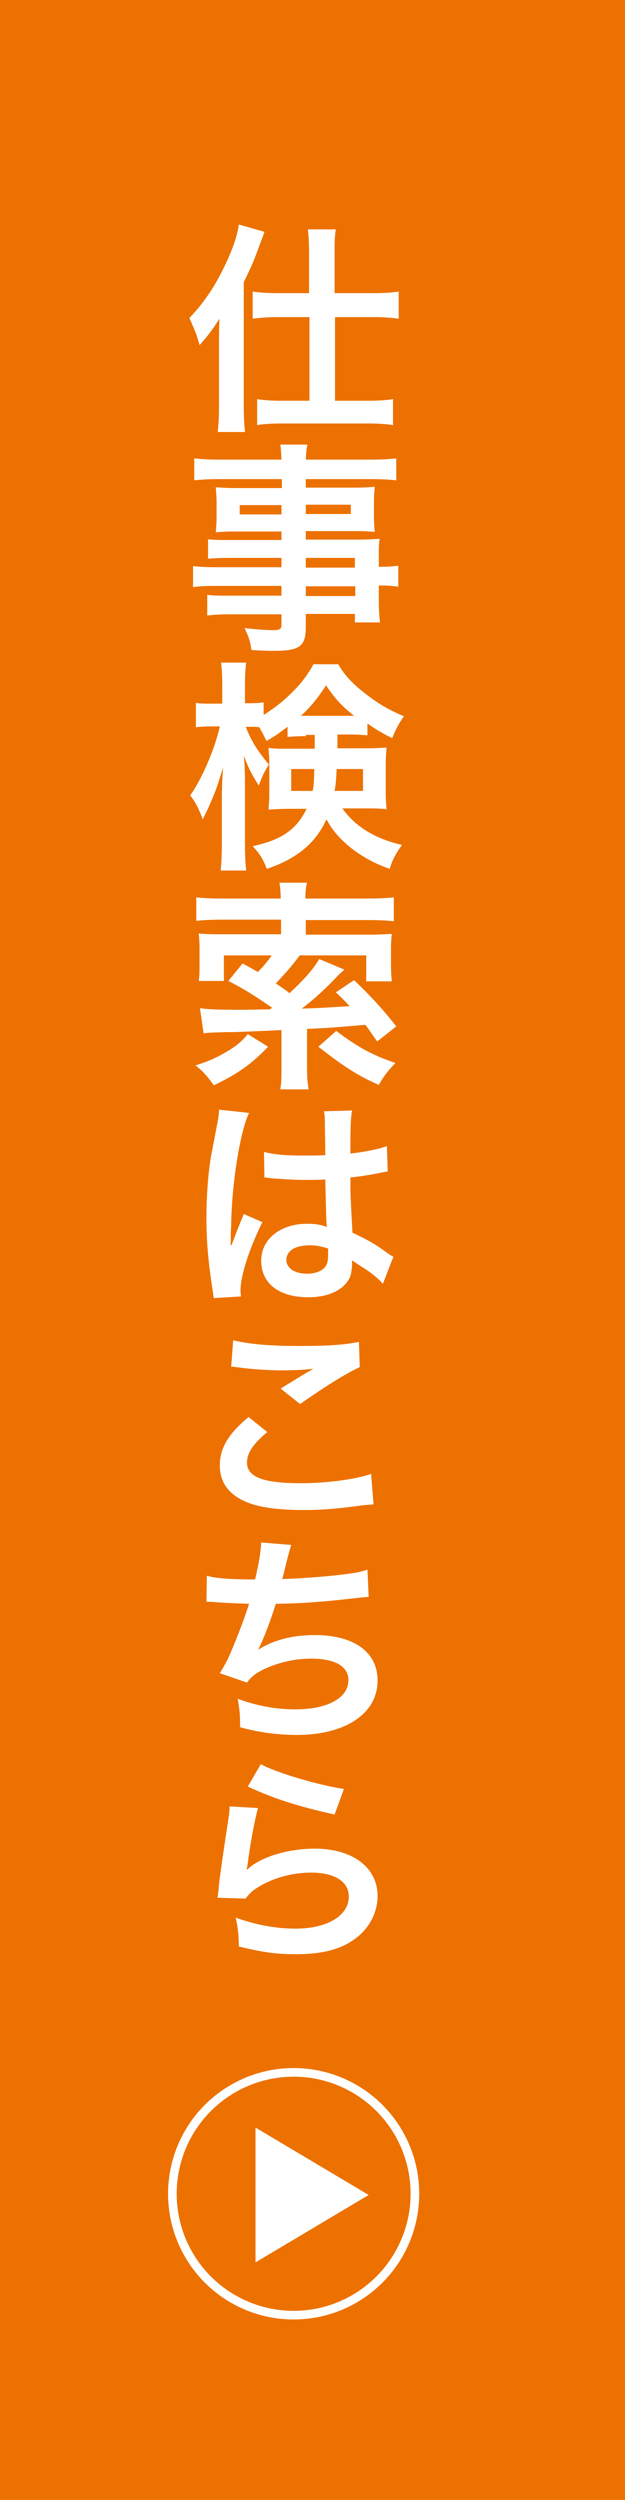 <?xml version="1.0" encoding="utf-8"?>
<!-- Generator: Adobe Illustrator 27.4.1, SVG Export Plug-In . SVG Version: 6.00 Build 0)  -->
<svg version="1.1" xmlns="http://www.w3.org/2000/svg" xmlns:xlink="http://www.w3.org/1999/xlink" x="0px" y="0px"
	 viewBox="0 0 154.1 615.7" style="enable-background:new 0 0 154.1 615.7;" xml:space="preserve">
<style type="text/css">
	.st0{fill:#ED7100;}
	.st1{fill:#FFFFFF;}
	.st2{fill:none;stroke:#FFFFFF;stroke-width:2.126;stroke-miterlimit:10;}
</style>
<g id="レイヤー_1">
</g>
<g id="レイヤー__xFF11_">
	<rect class="st0" width="154.1" height="615.7"/>
	<g>
		<g>
			<path class="st1" d="M54,84.7c0-2.8,0-3.3,0.1-6.2c-1.8,2.8-2.5,3.8-4.9,6.5c-0.7-2.5-0.8-2.8-2.5-6.7c3.4-3.5,6.2-7.6,8.6-12.6
				c2-4.1,3.2-7.6,3.6-10.4l6.3,1.8c-0.4,1.2-0.4,1.2-1.7,4.6c-0.9,2.5-1.3,3.5-3.4,7.8v30.5c0,2.4,0.1,4.2,0.3,6.4h-6.7
				c0.2-2.2,0.3-3.8,0.3-6.4V84.7z M76.2,62.4c0-2.6-0.1-4.3-0.3-5.9h6.9c-0.3,1.7-0.3,3.2-0.3,5.9v9.8h9.5c2.6,0,4.5-0.1,6.3-0.4
				v6.7c-2.1-0.3-4.3-0.4-6.2-0.4h-9.5v20.6h8.1c2.5,0,4.3-0.1,6.2-0.4v6.4c-1.8-0.3-3.9-0.4-6.3-0.4H69.6c-2.4,0-4.6,0.1-6.2,0.4
				v-6.4c1.8,0.3,3.7,0.4,6.2,0.4h6.7V78.1h-7.7c-1.9,0-4.2,0.1-6.3,0.4v-6.7c1.8,0.3,3.8,0.4,6.4,0.4h7.5V62.4z"/>
			<path class="st1" d="M69.4,137.4h-13c-2,0-3.6,0.1-5.1,0.2v-4.8c1.3,0.2,2.7,0.2,5.2,0.2h12.9v-2.1H57.8c-2,0-3.4,0.1-4.6,0.2
				c0.1-1.2,0.2-2.3,0.2-3.7v-3.6c0-1.5-0.1-2.5-0.2-3.8c1.4,0.1,2.6,0.2,4.7,0.2h11.6V118H54.3c-2.7,0-4.5,0.1-6.4,0.3v-5.4
				c1.7,0.2,3.6,0.3,6.8,0.3h14.7c-0.1-1.9-0.1-2.5-0.3-3.7h6.7c-0.3,1.2-0.3,1.8-0.4,3.7h15.5c3.2,0,5-0.1,6.8-0.3v5.4
				c-1.9-0.2-3.8-0.3-6.4-0.3H75.4v2.1h12.4c2.1,0,3.3-0.1,4.6-0.2c-0.1,1.2-0.2,2.1-0.2,3.8v3.6c0,1.6,0.1,2.5,0.2,3.7
				c-1.2-0.1-2.6-0.2-4.4-0.2H75.4v2.1h12.3c3.2,0,4.3-0.1,5.9-0.2c-0.2,1.4-0.2,2.1-0.2,5v1.9c2.4,0,3.7-0.1,4.8-0.3v5.2
				c-1.3-0.2-2.4-0.3-4.8-0.3v3.2c0,2.9,0.1,4.3,0.3,5.9h-6.2v-2.1H75.4v3.1c0,4.9-1.4,6-8.1,6c-1.3,0-3.5-0.1-5.3-0.2
				c-0.3-2.2-0.7-3.3-1.7-5.4c3,0.3,5,0.5,7,0.5c1.7,0,2.1-0.3,2.1-1.3v-2.6H56.5c-2.5,0-3.8,0.1-5.4,0.3v-5.1
				c1.5,0.2,2.4,0.2,5.2,0.2h13.1v-2.4H53.6c-3.1,0-4.6,0.1-6,0.3v-5.2c1.4,0.2,2.8,0.3,5.9,0.3h15.9V137.4z M59.1,124.4v2.3h10.3
				v-2.3H59.1z M75.4,126.6h11.1v-2.3H75.4V126.6z M87.5,139.8v-2.4H75.4v2.4H87.5z M75.4,146.8h12.2v-2.4H75.4V146.8z"/>
			<path class="st1" d="M75.4,181.3c-2.2,0-3,0.1-4.5,0.2V179c-2.4,1.8-3.1,2.3-5.2,3.5c-0.9-1.9-1.2-2.4-1.8-3.4
				c-0.9-0.1-1.3-0.1-1.9-0.1h-1.4c1.2,3.2,2.7,5.7,5.7,9.3c-1.1,1.7-1.8,3.2-2.5,5.2c-2.3-3.8-2.3-3.9-3.7-7.4
				c0.2,1.6,0.3,4.1,0.3,7.3v14.2c0,2.9,0.1,5,0.3,6.8h-6.3c0.2-1.8,0.3-4,0.3-6.8v-11.4c0-1.8,0.1-4.6,0.3-7.2
				c-1.5,4.9-1.7,5.4-2.7,7.8c-0.2,0.6-1,2.3-2.3,5c-1.1-2.9-1.8-4.2-3.1-5.9c2.9-4.1,6.1-11.5,7.3-17h-2.2c-1.6,0-2.7,0.1-3.7,0.2
				v-6c1,0.2,1.9,0.2,3.7,0.2h2.8v-4.3c0-2.9-0.1-4.3-0.3-5.8h6.2c-0.2,1.5-0.3,3.1-0.3,5.7v4.3h1.6c1.3,0,2-0.1,3-0.2v3.1
				c2-1.3,4-2.7,5.9-4.5c2.9-2.7,4.6-4.8,6.4-8h6.1c1.5,2.6,3.3,4.6,6.5,7.1c3.2,2.5,6,4.2,9.7,5.7c-1.3,1.8-2.1,3.4-2.9,5.4
				c-2.4-1.2-3.8-2-6.1-3.6v2.9c-1.3-0.1-2.3-0.2-4.5-0.2h-2.9v3.4h7.3c2.3,0,3.4-0.1,4.8-0.2c-0.1,1.6-0.2,2.8-0.2,4.2v6.8
				c0,1.9,0.1,2.6,0.2,4.2c-1.6-0.2-2.9-0.2-5.2-0.2h-5.7c3.3,4.6,8.2,7.5,14.7,9c-1.5,2.1-2.4,3.7-3,5.9c-4.1-1.4-8.1-3.7-11-6.4
				c-2.1-1.9-3.4-3.6-4.6-5.8c-2.7,5.8-7.1,9.6-14.7,12.2c-1-2.5-1.8-3.8-3.5-5.6c7.1-1.5,10.8-4.1,13.3-9.2h-4.3
				c-2.1,0-3.5,0.1-5.1,0.2c0.1-1.4,0.2-2.3,0.2-3.5v-7.9c0-1.5-0.1-2.4-0.2-3.8c1.4,0.2,2,0.2,4.7,0.2h6.7v-3.4H75.4z M71.8,189.4
				v5.4h5.3c0.3-1.6,0.3-2.4,0.4-5.4H71.8z M86,176.3c0.2,0,0.3,0,1.3,0c-3-2.4-4.7-4.2-6.9-7.5c-2.1,3.2-3.8,5.3-6.2,7.5
				c0.4,0,0.4,0,1.2,0H86z M83,189.4c-0.1,2.5-0.2,3.7-0.5,5.4h7v-5.4H83z"/>
			<path class="st1" d="M66.1,257.8c-4,4.2-7.5,6.7-13.4,9.5c-1.6-2.3-2.7-3.5-4.5-4.9c3.2-1,5.2-1.9,7.9-3.5c2.3-1.4,3.4-2.3,5-4.2
				L66.1,257.8z M49.3,248.3c1.7,0.3,4.8,0.4,9.6,0.4c1.3,0,1.3,0,7.6-0.1c0.3-0.2,0.3-0.2,0.6-0.4c-4.5-3.1-6.9-4.6-10.8-6.6
				l3.5-4.3c1.9,1,2.6,1.4,3.8,2.1c1.5-1.6,2.3-2.5,3.4-4.1H55.2v6.3H49c0.2-1.3,0.2-2.4,0.2-3.8v-4c0-2-0.1-2.7-0.2-3.9
				c2,0.2,3.6,0.2,5.8,0.2h14.5v-3.6H55.1c-3.2,0-4.9,0.1-6.7,0.3V221c1.5,0.2,3.7,0.3,6.7,0.3h14.1V221c0-1.2-0.1-2.4-0.3-3.6h6.8
				c-0.3,1.2-0.4,2.3-0.4,3.6v0.3h15c3,0,5.2-0.1,6.8-0.3v5.9c-1.6-0.2-3.8-0.3-6.7-0.3H75.4v3.6h15.3c2.6,0,4.2-0.1,5.9-0.2
				c-0.1,1.2-0.2,1.7-0.2,3.6v4.2c0,1.6,0.1,2.8,0.2,3.9h-6.3v-6.4H73.9c-2,2.7-3.6,4.5-5.9,6.9c1.3,0.9,1.7,1.1,3.4,2.4
				c3.6-3.4,5.8-5.8,7.3-8.4l6.2,2.6c-0.5,0.5-1,0.9-1.8,1.7c-3,3.2-5.9,5.8-8.7,7.9c4.3-0.1,5.3-0.2,11.8-0.6
				c-1.1-1.2-1.7-1.8-3.4-3.4l4.5-3c4,3.8,7.4,7.5,10.4,11.4l-4.7,3.7c-1.5-2.1-2-2.9-2.9-4.1c-9.5,0.8-9.5,0.8-14.4,1v9.3
				c0,2.6,0.1,3.9,0.4,5.6h-7c0.3-1.6,0.3-2.9,0.3-5.6v-9c-11.1,0.5-11.1,0.5-13.5,0.5c-3.3,0.1-4.3,0.1-5.7,0.3L49.3,248.3z
				 M82.9,253.9c5.4,4.1,9,6,14.6,7.9c-1.9,2-2.8,3.1-4.1,5.4c-5.2-2.3-8.5-4.4-14.9-9.4L82.9,253.9z"/>
			<path class="st1" d="M52.7,319.7c-0.1-0.6-0.1-0.9-0.3-2.1c-1-6.4-1.5-11.7-1.5-17.5c0-4.9,0.3-9.8,1-14.6
				c0.3-1.6,0.3-1.6,1.5-7.9c0.4-1.9,0.6-3.5,0.6-4.1c0-0.1,0-0.1,0-0.2l7.4,0.8c-2.3,4.8-4.3,18-4.4,27.6c-0.1,2-0.1,2-0.1,2.9
				c0,0.4,0,0.4,0,0.9c0,0.4,0,0.6-0.1,1.2H57c0.3-0.6,0.3-0.6,0.7-1.6c0.1-0.4,0.4-1,0.7-1.9c0.5-1.2,0.5-1.2,1-2.5
				c0.1-0.2,0.2-0.3,0.7-1.7l4.6,2c-3.2,6.4-5.4,13.2-5.4,16.8c0,0.4,0,0.4,0.1,1.5L52.7,319.7z M65.1,283.7c2.6,0.7,5.4,0.9,10,0.9
				c1.9,0,3.1,0,5.1-0.1c0-3.2-0.1-6-0.1-8.2c0-1.2-0.1-2-0.2-2.6l6.9-0.2c-0.3,1.5-0.4,4.2-0.4,8.1c0,0.6,0,1.4,0,2.5
				c2.9-0.3,5.3-0.8,7.4-1.3c0.3-0.1,0.3-0.1,1.2-0.4l0.4-0.1l0.2,6.2c-0.5,0.1-0.6,0.1-1.6,0.3c-1.9,0.4-4.7,0.9-7.6,1.2
				c0,0.5,0,0.5,0,1.2c0,3.1,0,3.2,0.5,12.4c4,1.9,5.3,2.6,8.6,5c0.7,0.5,1,0.7,1.5,0.9l-2.6,6.7c-0.9-1.1-2.6-2.5-4.1-3.5
				c-1.9-1.2-3.1-2-3.5-2.3c0,0.3,0,0.4,0,0.8c0,1.2-0.2,2.3-0.4,3.1c-1.3,3.2-5.1,5.2-10.4,5.2c-7.2,0-11.6-3.4-11.6-9
				c0-5.3,4.7-9.1,11.3-9.1c2,0,3.4,0.2,4.9,0.8c-0.2-1.4-0.2-4.1-0.4-11.7c-2.2,0.1-3.5,0.1-4.9,0.1c-2,0-4.2-0.1-6.8-0.3
				c-0.8,0-1.4-0.1-1.6-0.1c-0.5-0.1-0.8-0.1-0.9-0.1c-0.3-0.1-0.4-0.1-0.5-0.1c-0.1,0-0.2,0-0.3,0.1L65.1,283.7z M76.3,306.7
				c-3.5,0-5.7,1.4-5.7,3.6c0,2,2,3.4,5.1,3.4c2,0,3.6-0.6,4.5-1.7c0.5-0.7,0.7-1.5,0.7-3c0-0.6,0-1.5,0-1.5
				C79,306.9,77.9,306.7,76.3,306.7z"/>
			<path class="st1" d="M65.9,352.7c-3.5,2.9-5,5.2-5,7.5c0,3.6,4,5.1,13.3,5.1c6.5,0,13.7-1,17.3-2.3l0.6,7.5
				c-0.9,0.1-1.3,0.1-2.4,0.2c-6.6,0.9-10.1,1.2-14.8,1.2c-6,0-10.8-0.6-13.7-1.8c-4.7-1.8-7-4.9-7-9.2c0-4.2,2.1-7.8,7.1-11.9
				L65.9,352.7z M57.5,330.1c4.2,1,9.1,1.4,16.5,1.4c7,0,10.9-0.3,14.5-1l0.2,6.2c-3.3,1.5-9.2,5.2-14.7,9.1l-4.8-3.8
				c2.9-1.8,5.6-3.5,8.1-4.9c-2.4,0.3-4.8,0.4-8.2,0.4c-2.8,0-7.4-0.3-10.1-0.7c-1.1-0.1-1.3-0.2-2-0.2L57.5,330.1z"/>
			<path class="st1" d="M51,388.1c2.5,0.7,6.2,0.9,11.9,0.9c1-4.4,1.4-6.7,1.5-9.1l7.4,0.6c-0.3,1-0.3,1-0.9,3.2
				c-1,4.1-1,4.1-1.3,5.2c4.2-0.1,10.4-0.6,14-1c4.1-0.5,5.1-0.7,7-1.3l0.3,6.7c-1.3,0.1-1.8,0.1-3.2,0.3c-8,0.9-12.8,1.3-19.7,1.4
				c-1.2,3.9-3.2,9.2-4.3,11.2v0.1c3.7-2.4,8.5-3.6,13.9-3.6c9.7,0,15.5,4.2,15.5,11.2c0,8.1-7.9,13.4-19.9,13.4
				c-4.9,0-9.7-0.7-14-1.9c0-3.1-0.1-4.2-0.6-7c4.9,1.8,9.6,2.6,14.2,2.6c8,0,13.1-2.8,13.1-7.2c0-3.4-3.3-5.3-9.2-5.3
				c-4.1,0-8.3,1-11.8,2.7c-2,1-3,1.8-4,3.2l-6.7-2.3c0.8-1.3,1.8-3,2.6-4.9c1.8-4.2,3.8-9.5,4.6-12.2c-2.9-0.1-5.4-0.2-8.3-0.4
				c-0.8-0.1-1.3-0.1-1.8-0.1c-0.1,0-0.2,0-0.4,0L51,388.1z"/>
			<path class="st1" d="M63.6,445.3c-0.8,3-1.8,8.1-2.5,13.5c-0.1,0.8-0.1,0.8-0.3,1.6l0.1,0.1c3.2-3.1,10-5.2,16.7-5.2
				c9.3,0,15.5,4.6,15.5,11.7c0,4-2.1,8.1-5.7,10.6c-3.6,2.6-8.1,3.7-14.5,3.7c-4.7,0-7.8-0.4-14-1.9c-0.1-3.4-0.2-4.5-0.8-7.1
				c5.4,1.9,10.1,2.7,14.8,2.7c7.8,0,13.1-3.2,13.1-7.9c0-3.7-3.5-5.9-9.3-5.9c-4.9,0-10,1.5-13.7,4c-1,0.7-1.3,1-2.5,2.4l-6.9-0.2
				c0.2-1,0.2-1.2,0.4-3.3c0.4-3.4,1.3-9.5,2.3-16c0.2-1.3,0.3-2,0.3-3.2L63.6,445.3z M64.3,434.5c3.8,2.1,14.3,5.2,20.5,6.1
				l-2.3,6.3c-9.4-2.1-15.2-4-21.4-6.9L64.3,434.5z"/>
		</g>
	</g>
	<g>
		<polygon class="st1" points="90.9,540.6 63,524 63,557.2 		"/>
	</g>
	<circle class="st2" cx="72.4" cy="540.3" r="29.9"/>
</g>
</svg>
